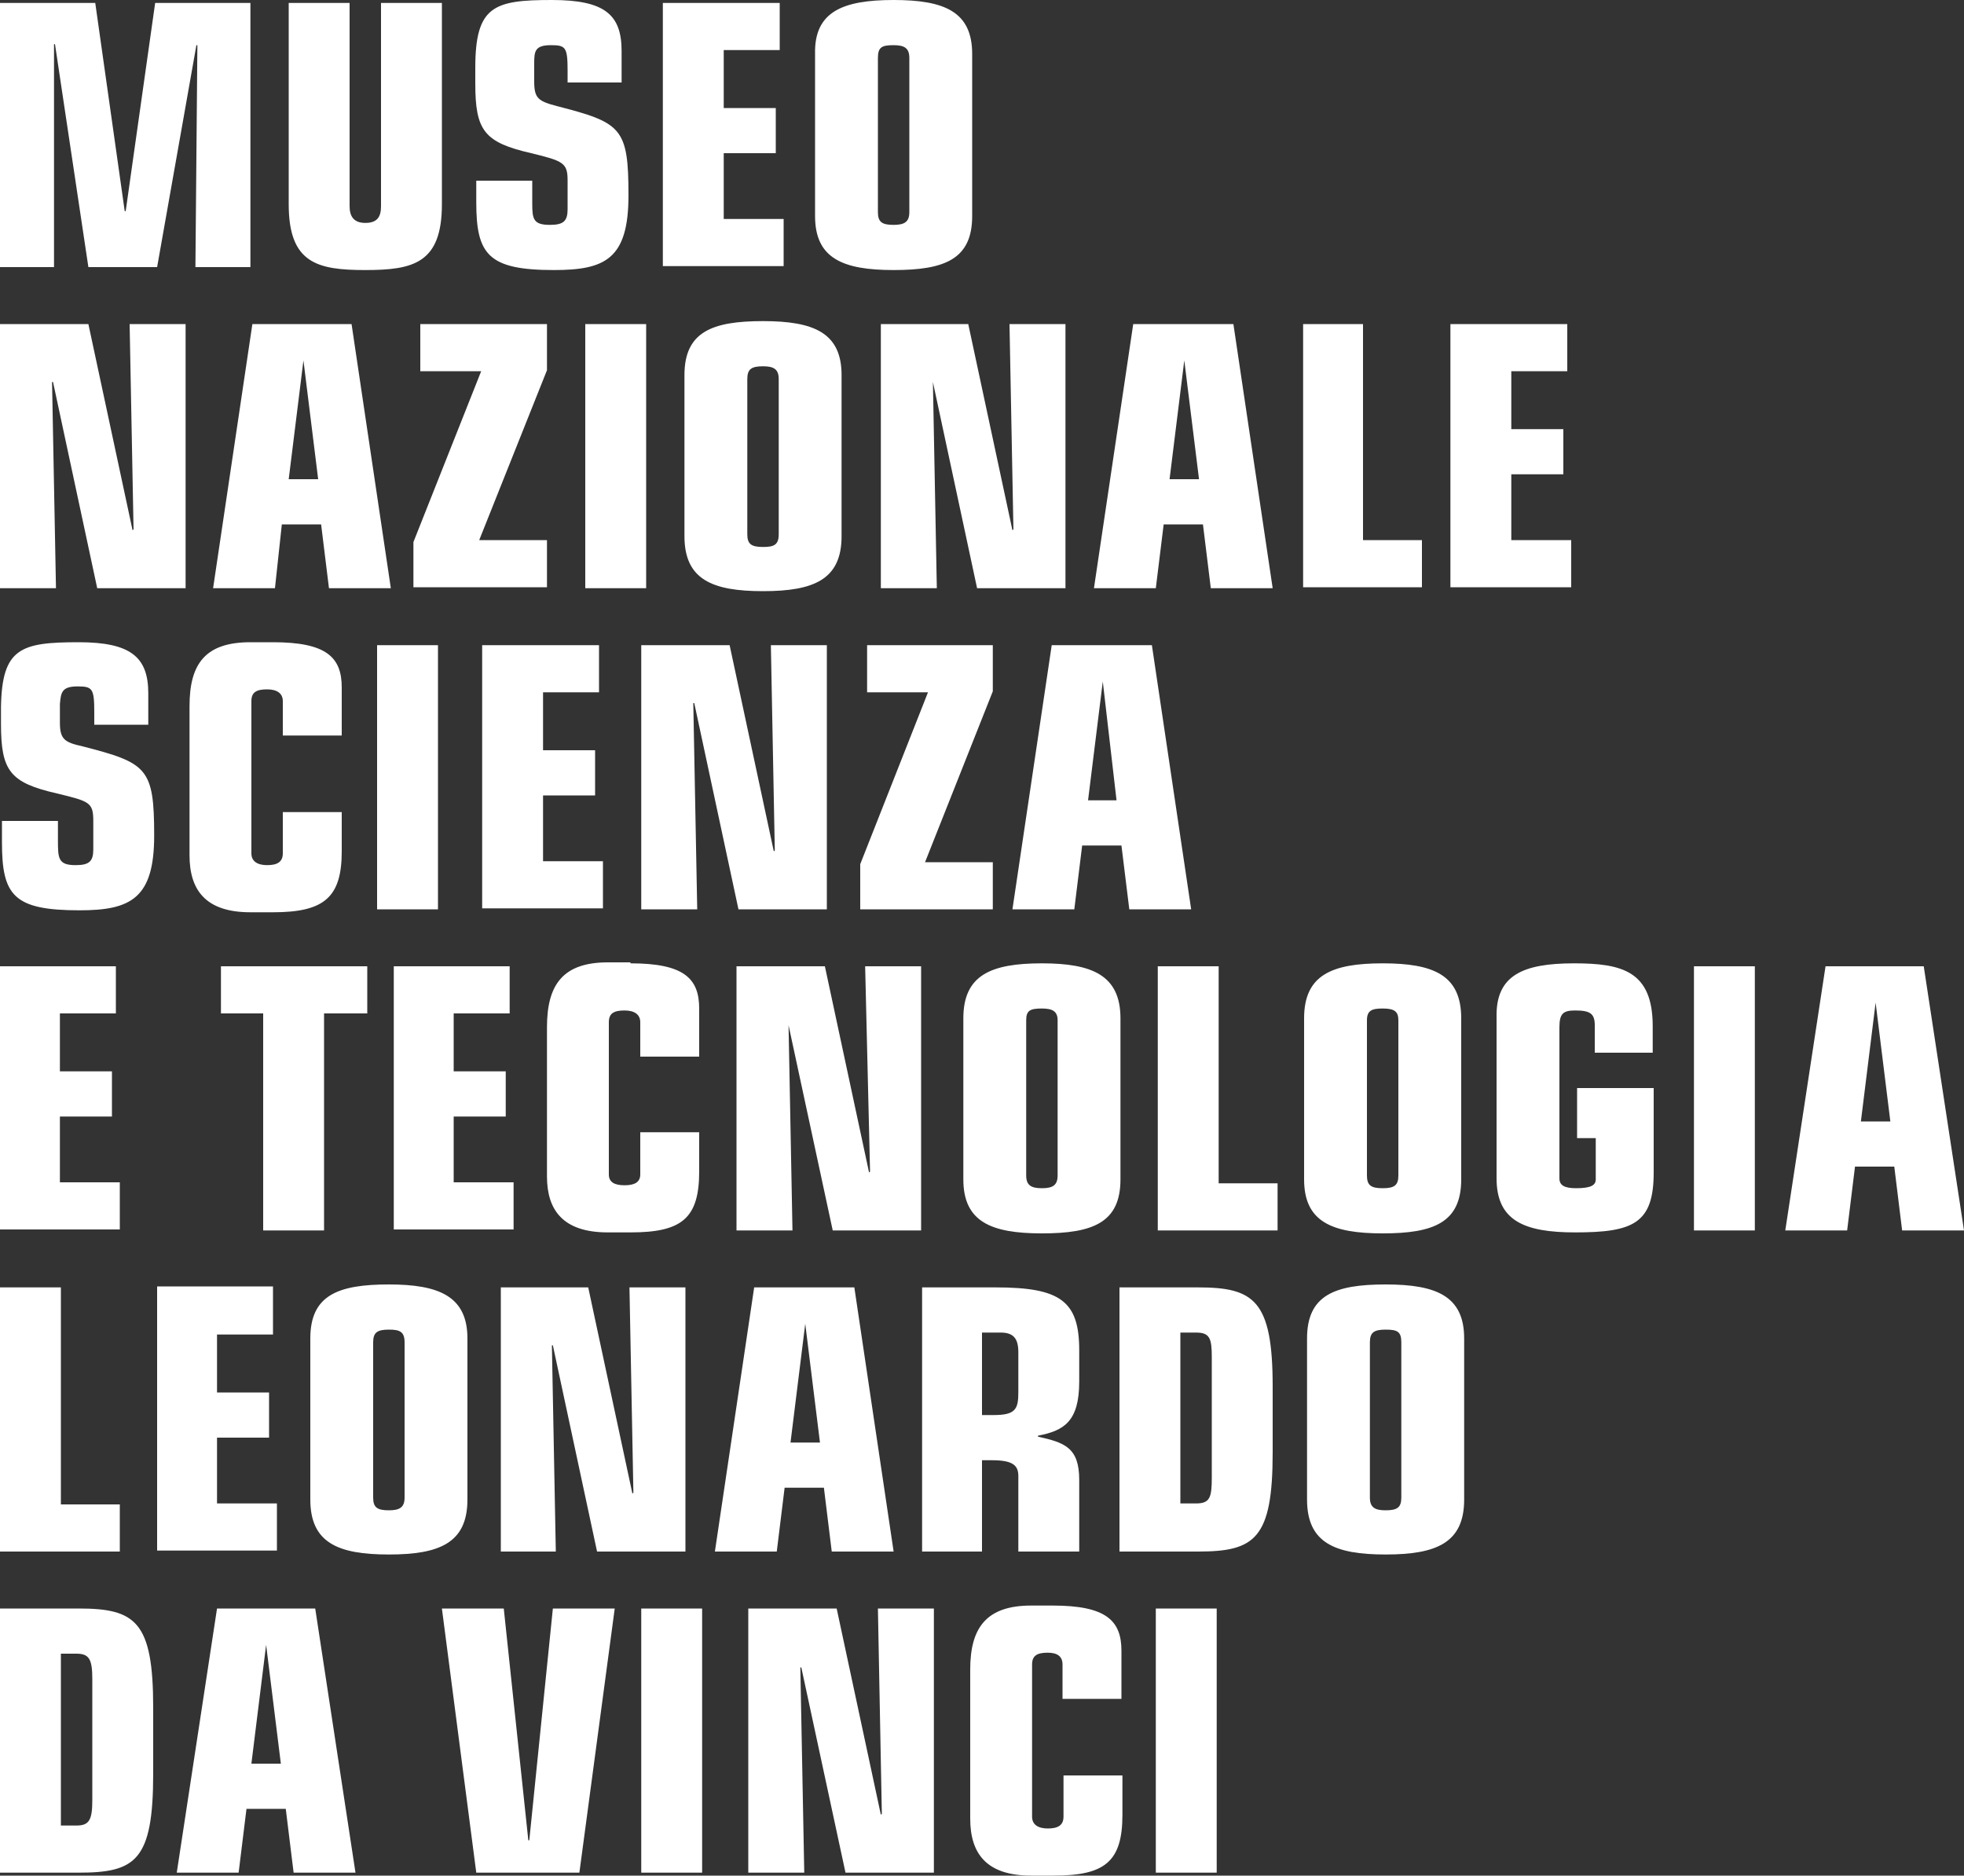 <?xml version="1.0" encoding="UTF-8"?> <!-- Generator: Adobe Illustrator 25.2.0, SVG Export Plug-In . SVG Version: 6.00 Build 0) --> <svg xmlns="http://www.w3.org/2000/svg" xmlns:xlink="http://www.w3.org/1999/xlink" version="1.1" id="Livello_1" x="0px" y="0px" viewBox="0 0 200 191" style="enable-background:new 0 0 200 191;" xml:space="preserve"><rect x="0" y="0" width="200" height="191" fill="#333333" stroke="none"/> <style type="text/css"> .st0{fill-rule:evenodd;clip-rule:evenodd;fill:#FFFFFF;} </style> <desc>Created with Sketch.</desc> <g id="logo_x2F_default"> <path id="Combined-Shape" class="st0" d="M107.2,163.5c5.4,0,7,1.5,7,4.6v4.9h-6v-3.5c0-0.8-0.5-1.2-1.5-1.2 c-1.1,0-1.6,0.3-1.6,1.2V185c0,0.8,0.6,1.2,1.6,1.2c1,0,1.6-0.3,1.6-1.2v-4.2h6v4c0,4.8-1.8,6.2-7,6.2h-2.3c-4.6,0-6.2-2.3-6.2-5.8 V170c0-4.3,1.7-6.5,6.2-6.5H107.2z M123.9,163.8v26.9h-6.2v-26.9H123.9z M71.5,163.8v26.9h-6.2v-26.9H71.5z M32.1,163.8l4.1,26.9 h-6.3l-0.8-6.5h-4l-0.8,6.5h-6.3l4.1-26.9H32.1z M51.3,163.8l2.5,23.6h0.1l2.4-23.6h6.3L59,190.7H48.5L45,163.8H51.3z M8,163.8 c5.8,0,7.6,1.3,7.6,10.1v6.7c0,8.9-1.8,10.1-7.6,10.1H0v-26.9H8z M85.2,163.8l4.5,21l0.1-0.1l-0.4-20.9h5.7v26.9h-9l-4.5-20.9h-0.1 l0.4,20.9h-5.7v-26.9H85.2z M7.8,168.4H6.2v17.5h1.6c1.3,0,1.6-0.6,1.6-2.6V171C9.4,169,9.1,168.4,7.8,168.4z M27.1,167.5 L27.1,167.5l-1.5,12.1h3L27.1,167.5z M141.1,130.8c5.2,0,8,1.2,8,5.5v16.4c0,4.4-2.8,5.6-8,5.6c-5.2,0-8-1.2-8-5.6v-16.4 C133.1,131.9,135.9,130.8,141.1,130.8z M39.6,130.8c5.1,0,8,1.2,8,5.5v16.4c0,4.4-2.8,5.6-8,5.6c-5.2,0-8-1.2-8-5.6v-16.4 C31.6,131.9,34.4,130.8,39.6,130.8z M101.4,131.1c6.6,0,8.5,1.4,8.5,6.4v3.2c0,4.1-1.6,5-4.2,5.5v0.1c2.7,0.6,4.2,1.1,4.2,4.4v7.3 h-6.2v-7.7c0-1.1-0.6-1.6-2.7-1.6H100v9.3h-6.1v-26.9H101.4z M122,131.1c5.7,0,7.6,1.3,7.6,10.1v6.7c0,8.8-1.8,10.1-7.6,10.1h-8 v-26.9H122z M6.2,131.1v22.1h6v4.8H0v-26.9H6.2z M27.8,131.1v4.8h-5.7v5.9h5.3v4.6h-5.3v6.7h6.1v4.8H16v-26.9H27.8z M87,131.1 l4,26.9h-6.3l-0.8-6.5h-4l-0.8,6.5h-6.3l4-26.9H87z M59.9,131.1l4.5,21l0.1-0.1l-0.4-20.9h5.7V158h-9l-4.5-21h-0.1l0.4,21H51v-26.9 H59.9z M141.1,135.4c-1.2,0-1.6,0.3-1.6,1.3v15.8c0,1,0.5,1.3,1.6,1.3c1.2,0,1.6-0.3,1.6-1.3v-15.8 C142.7,135.6,142.3,135.4,141.1,135.4z M39.6,135.4c-1.2,0-1.6,0.3-1.6,1.3v15.8c0,1,0.4,1.3,1.6,1.3c1.1,0,1.6-0.3,1.6-1.3v-15.8 C41.2,135.6,40.7,135.4,39.6,135.4z M121.8,135.7h-1.6v17.4h1.6c1.4,0,1.6-0.6,1.6-2.6v-12.3C123.4,136.3,123.2,135.7,121.8,135.7z M82,134.8L82,134.8l-1.5,12.1h3L82,134.8z M101.9,135.7H100v8.4h1.2c2.2,0,2.5-0.6,2.5-2.3v-4.1 C103.7,136.3,103.2,135.7,101.9,135.7z M140.8,98.1c5.2,0,8,1.2,8,5.6v16.4c0,4.4-2.8,5.5-8,5.5c-5.2,0-8-1.2-8-5.5v-16.4 C132.8,99.3,135.6,98.1,140.8,98.1z M106.1,98.1c5.1,0,8,1.2,8,5.6v16.4c0,4.4-2.8,5.5-8,5.5c-5.2,0-8-1.2-8-5.5v-16.4 C98.1,99.3,100.9,98.1,106.1,98.1z M160.3,98.1c4.9,0,8,0.8,8,6.4v2.7h-5.9v-2.8c0-1.2-0.5-1.5-2-1.5c-1.2,0-1.6,0.3-1.6,1.7V120 c0,0.7,0.5,1,1.7,1c1.5,0,2-0.3,2-0.9v-4.2h-1.9v-5.1h7.8v8.6c0,5.2-2.1,6.1-8,6.1c-5.2,0-8-1.2-8-5.5v-16.4 C152.3,99.3,155.1,98.1,160.3,98.1z M64.2,98.1c5.4,0,7,1.5,7,4.6v4.9h-6v-3.5c0-0.8-0.6-1.2-1.6-1.2c-1.1,0-1.6,0.3-1.6,1.2v15.5 c0,0.8,0.6,1.1,1.6,1.1c1,0,1.6-0.3,1.6-1.1v-4.3h6v4c0,4.8-1.8,6.2-7,6.2h-2.3c-4.6,0-6.2-2.3-6.2-5.7v-15.2 c0-4.3,1.6-6.6,6.2-6.6H64.2z M37.4,98.4v4.8H33v22.1h-6.2v-22.1h-4.3v-4.8H37.4z M178.7,98.4v26.9h-6.2V98.4H178.7z M84,98.4 l4.5,21l0.1-0.1l-0.5-20.9h5.7v26.9h-9l-4.5-20.9h0l0.4,20.9h-5.7V98.4H84z M11.8,98.4v4.8H6.1v5.9h5.3v4.6H6.1v6.7h6.1v4.8H0V98.4 H11.8z M195.9,98.4l4.1,26.9h-6.3l-0.8-6.5h-4l-0.8,6.5h-6.3l4.1-26.9H195.9z M124.1,98.4v22.1h6v4.8h-12.2V98.4H124.1z M51.9,98.4 v4.8h-5.7v5.9h5.3v4.6h-5.3v6.7h6.1v4.8H40.1V98.4H51.9z M106.1,102.7c-1.2,0-1.6,0.2-1.6,1.2v15.8c0,1,0.5,1.3,1.6,1.3 c1.1,0,1.6-0.3,1.6-1.3v-15.8C107.7,103,107.2,102.7,106.1,102.7z M140.8,102.7c-1.1,0-1.6,0.2-1.6,1.2v15.8c0,1,0.4,1.3,1.6,1.3 c1.2,0,1.6-0.3,1.6-1.3v-15.8C142.4,103,142,102.7,140.8,102.7z M191,102.1L191,102.1l-1.5,12.1h3L191,102.1z M27.8,65.4 c5.4,0,7,1.5,7,4.6v4.9h-6v-3.5c0-0.8-0.6-1.2-1.6-1.2c-1.1,0-1.6,0.3-1.6,1.2v15.5c0,0.8,0.6,1.2,1.6,1.2c1,0,1.6-0.3,1.6-1.2 v-4.2h6v4c0,4.7-1.8,6.2-7,6.2h-2.3c-4.6,0-6.2-2.3-6.2-5.8V71.9c0-4.3,1.6-6.5,6.2-6.5H27.8z M8,65.4c5.3,0,7.1,1.5,7.1,5.2v3.2 H9.6v-1.3c0-2.4-0.2-2.6-1.7-2.6c-1.6,0-1.7,0.6-1.8,1.8l0,1.9c0,1.7,0.5,2,2.3,2.4c6.6,1.7,7.3,2.2,7.3,9.1c0,6.4-2.4,7.6-7.6,7.6 c-6.7,0-7.9-1.5-7.9-6.9v-2.2h5.7v1.9c0,1.9,0,2.6,1.8,2.6c1.4,0,1.8-0.4,1.8-1.6v-2.9c0-1.9-0.4-2-3.7-2.8 c-4.8-1.1-5.7-2.3-5.7-7.1v-1.7C0.2,66,2.1,65.4,8,65.4z M61,65.7v4.8h-5.7v5.9h5.3V81h-5.3v6.7h6.1v4.8H49.1V65.7H61z M117.3,65.7 l4,26.9h-6.3l-0.8-6.5h-4l-0.8,6.5h-6.3l4-26.9H117.3z M101.1,65.7v4.7l-6.9,17.4h6.9v4.8H87.6V88l6.9-17.5h-6.2v-4.8H101.1z M74.3,65.7l4.5,21l0.1-0.1l-0.4-20.9h5.7v26.9h-9l-4.5-21h-0.1l0.4,21h-5.7V65.7H74.3z M44.6,65.7v26.9h-6.2V65.7H44.6z M112.3,69.4L112.3,69.4l-1.5,12.1h2.9L112.3,69.4z M77.7,32.7c5.2,0,8,1.2,8,5.5v16.4c0,4.4-2.8,5.6-8,5.6s-8-1.2-8-5.6V38.2 C69.7,33.8,72.5,32.7,77.7,32.7z M9,33l4.5,21l0.1-0.1L13.2,33h5.7v26.9h-9l-4.5-21H5.3l0.4,21H0V33H9z M98.6,33l4.5,21l0.1-0.1 L102.8,33h5.7v26.9h-9l-4.5-21H95l0.4,21h-5.7V33H98.6z M159.6,33v4.8h-5.7v5.9h5.3v4.6h-5.3V55h6.1v4.8h-12.3V33H159.6z M138.8,33 V55h6v4.8h-12.1V33H138.8z M35.8,33l4,26.9h-6.3l-0.8-6.5h-4L28,59.9h-6.3l4-26.9H35.8z M55.7,33v4.7L48.8,55h6.9v4.8H42.1v-4.6 L49,37.8h-6.2V33H55.7z M125.6,33l4,26.9h-6.3l-0.8-6.5h-4l-0.8,6.5h-6.3l4-26.9H125.6z M65.8,33v26.9h-6.2V33H65.8z M77.7,37.3 c-1.2,0-1.6,0.3-1.6,1.3v15.8c0,1,0.4,1.3,1.6,1.3c1.1,0,1.6-0.2,1.6-1.3V38.6C79.3,37.6,78.8,37.3,77.7,37.3z M30.9,36.7 L30.9,36.7l-1.5,12.1h3L30.9,36.7z M120.6,36.7L120.6,36.7l-1.5,12.1h3L120.6,36.7z M56.2,0c5.4,0,7.1,1.5,7.1,5.2v3.2h-5.5V7.2 c0-2.4-0.2-2.6-1.7-2.6c-1.6,0-1.7,0.6-1.7,1.8l0,1.9c0,1.7,0.4,2,2.3,2.5c6.6,1.7,7.3,2.2,7.3,9.1c0,6.5-2.4,7.6-7.6,7.6 c-6.7,0-7.9-1.6-7.9-6.9v-2.2h5.7l0,2.3c0,1.6,0.1,2.2,1.8,2.2c1.4,0,1.8-0.4,1.8-1.6v-2.9c0-1.8-0.4-2-3.7-2.8 c-4.8-1.1-5.7-2.3-5.7-7.1V6.9C48.4,0.6,50.3,0,56.2,0z M91,0c5.2,0,8,1.2,8,5.5V22c0,4.4-2.8,5.5-8,5.5s-8-1.2-8-5.5V5.5 C82.9,1.2,85.8,0,91,0z M35.6,0.3V21c0,1,0.4,1.7,1.6,1.7c1.2,0,1.6-0.6,1.6-1.7V0.3H45v20.5c0,6-2.9,6.7-7.8,6.7 c-4.9,0-7.8-0.7-7.8-6.7V0.3H35.6z M79.4,0.3v4.8h-5.7V11H79v4.6h-5.3v6.7h6.1v4.8H67.5V0.3H79.4z M9.7,0.3l3,21.2h0.1l3-21.2h9.7 v26.9h-5.6l0.2-22.6H20l-4,22.6H9L5.6,4.5H5.5v22.7H0V0.3H9.7z M91,4.6c-1.2,0-1.6,0.2-1.6,1.3v15.7c0,1,0.4,1.3,1.6,1.3 c1.1,0,1.6-0.3,1.6-1.3V5.9C92.6,4.9,92.1,4.6,91,4.6z"></path> </g> </svg> 